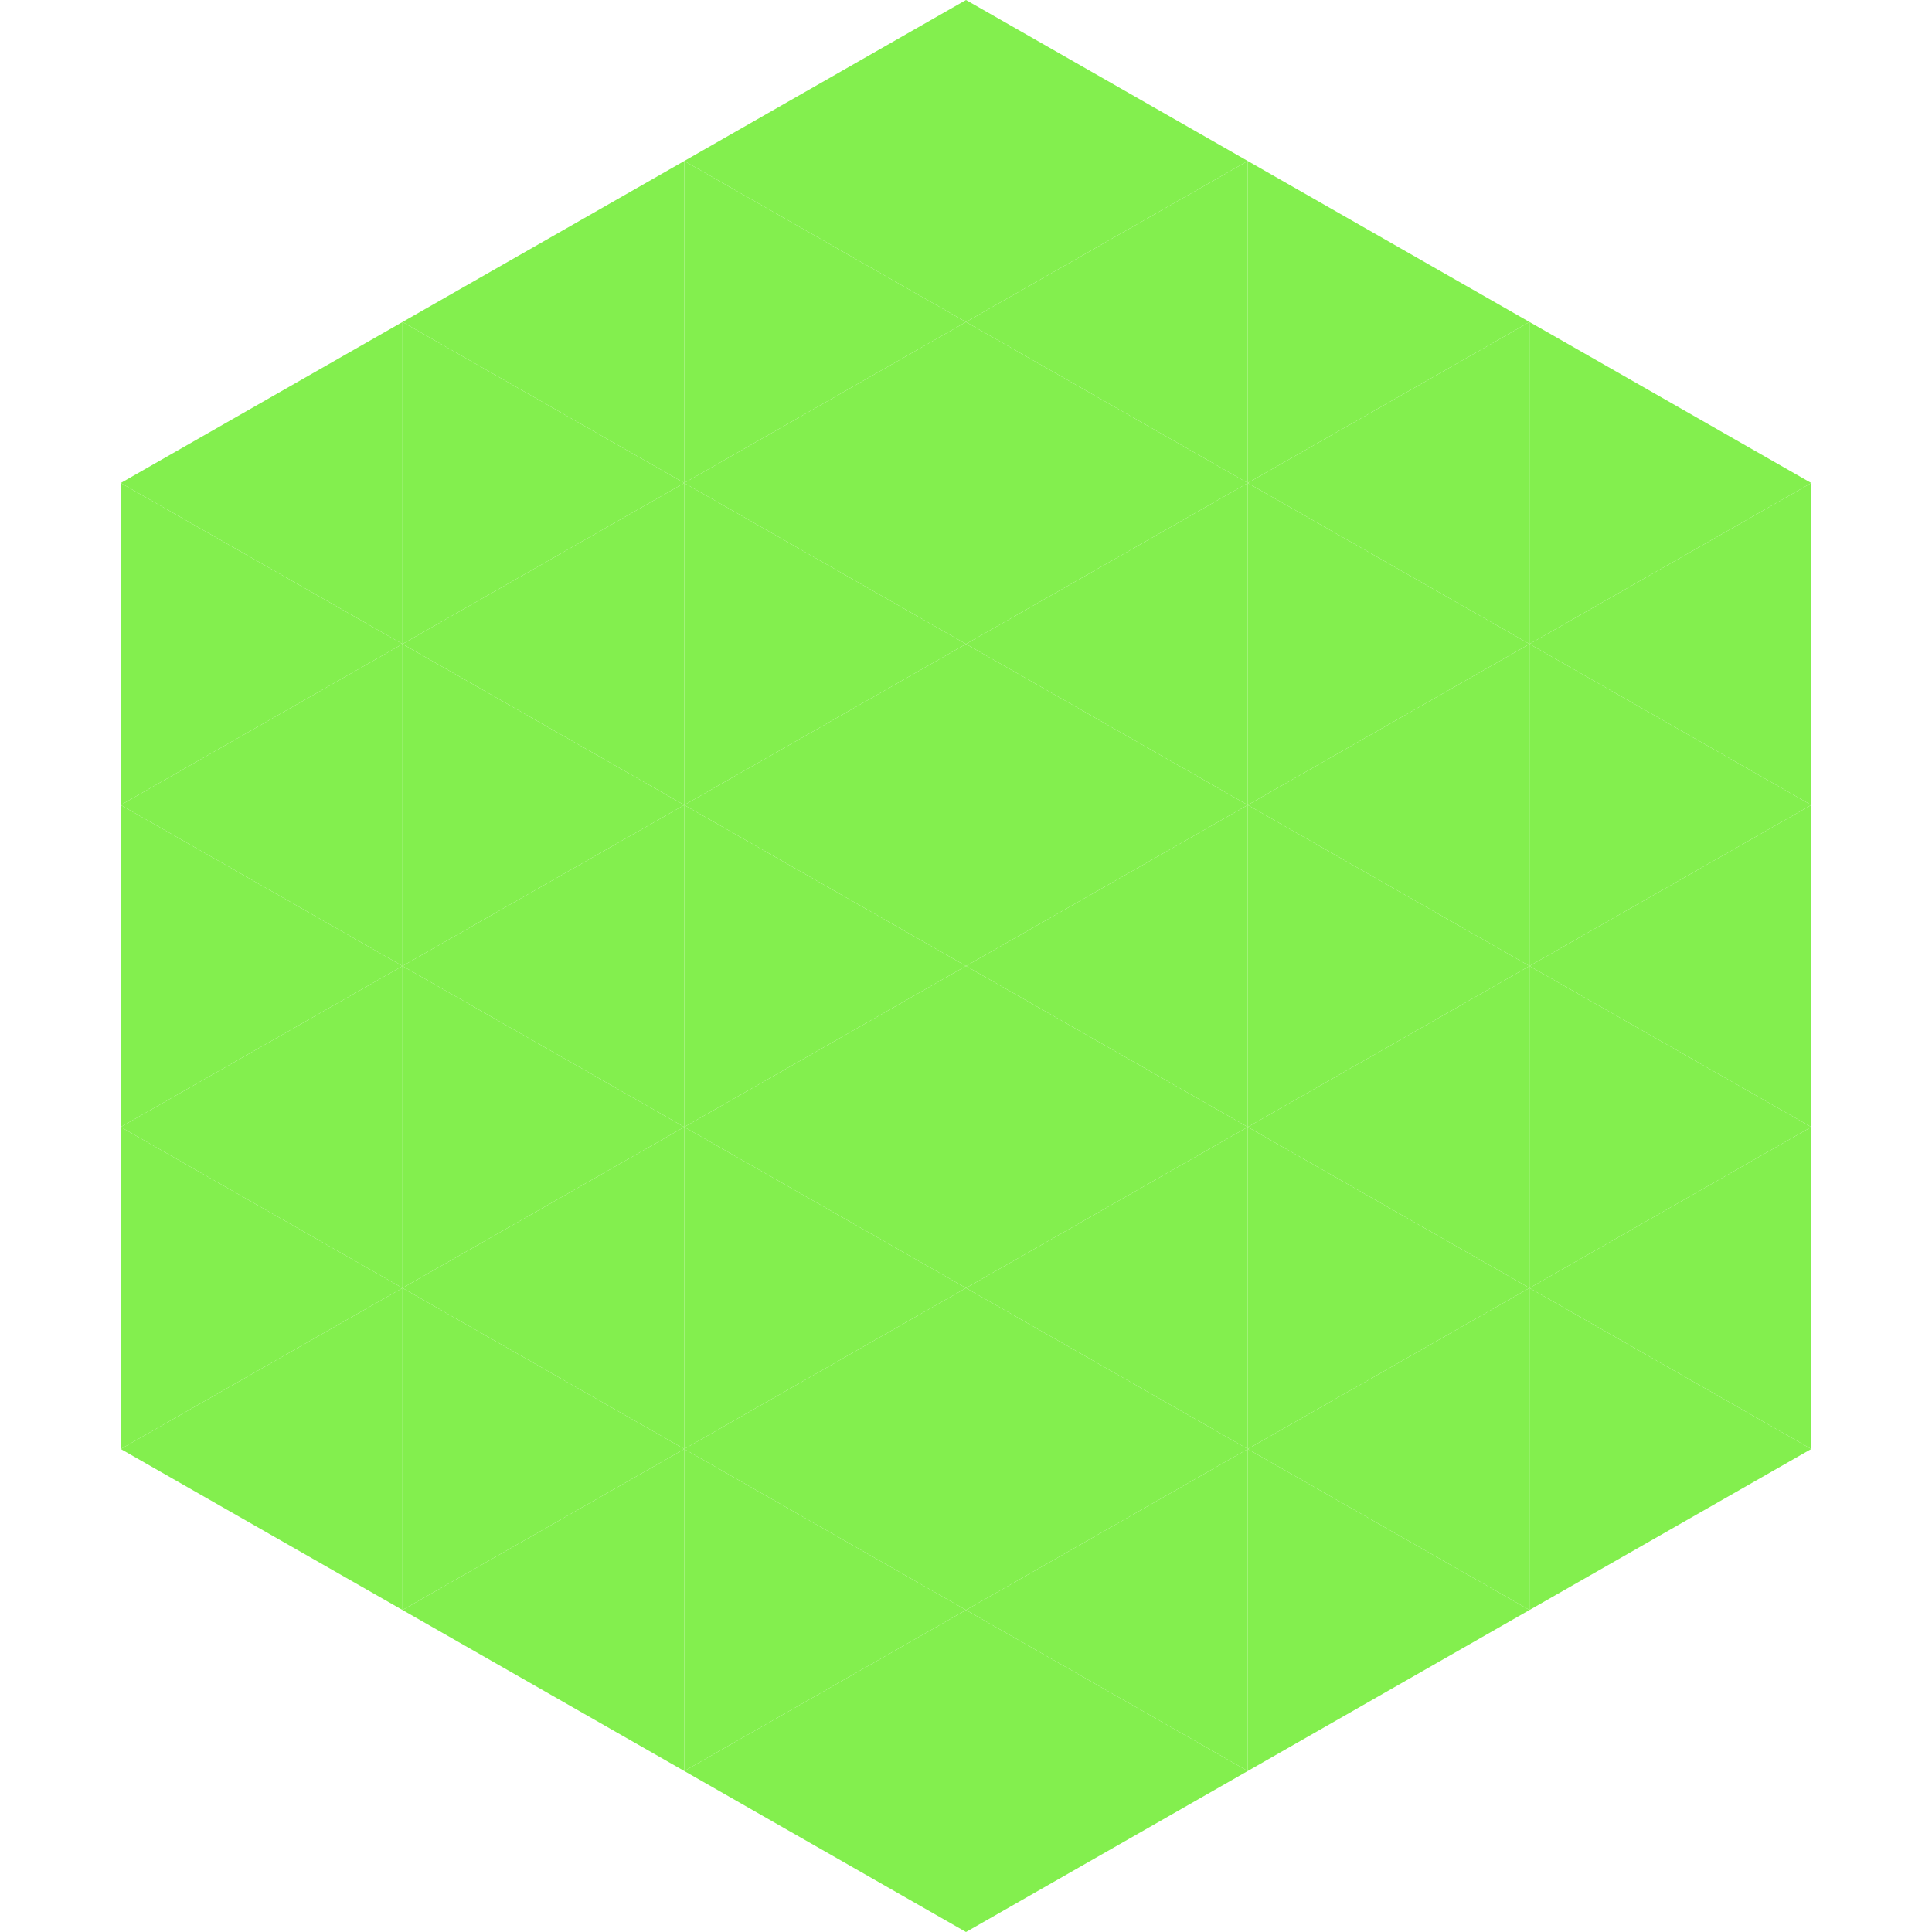 <?xml version="1.0"?>
<!-- Generated by SVGo -->
<svg width="240" height="240"
     xmlns="http://www.w3.org/2000/svg"
     xmlns:xlink="http://www.w3.org/1999/xlink">
<polygon points="50,40 15,60 50,80" style="fill:rgb(131,239,78)" />
<polygon points="190,40 225,60 190,80" style="fill:rgb(131,239,78)" />
<polygon points="15,60 50,80 15,100" style="fill:rgb(131,239,78)" />
<polygon points="225,60 190,80 225,100" style="fill:rgb(131,239,78)" />
<polygon points="50,80 15,100 50,120" style="fill:rgb(131,239,78)" />
<polygon points="190,80 225,100 190,120" style="fill:rgb(131,239,78)" />
<polygon points="15,100 50,120 15,140" style="fill:rgb(131,239,78)" />
<polygon points="225,100 190,120 225,140" style="fill:rgb(131,239,78)" />
<polygon points="50,120 15,140 50,160" style="fill:rgb(131,239,78)" />
<polygon points="190,120 225,140 190,160" style="fill:rgb(131,239,78)" />
<polygon points="15,140 50,160 15,180" style="fill:rgb(131,239,78)" />
<polygon points="225,140 190,160 225,180" style="fill:rgb(131,239,78)" />
<polygon points="50,160 15,180 50,200" style="fill:rgb(131,239,78)" />
<polygon points="190,160 225,180 190,200" style="fill:rgb(131,239,78)" />
<polygon points="15,180 50,200 15,220" style="fill:rgb(255,255,255); fill-opacity:0" />
<polygon points="225,180 190,200 225,220" style="fill:rgb(255,255,255); fill-opacity:0" />
<polygon points="50,0 85,20 50,40" style="fill:rgb(255,255,255); fill-opacity:0" />
<polygon points="190,0 155,20 190,40" style="fill:rgb(255,255,255); fill-opacity:0" />
<polygon points="85,20 50,40 85,60" style="fill:rgb(131,239,78)" />
<polygon points="155,20 190,40 155,60" style="fill:rgb(131,239,78)" />
<polygon points="50,40 85,60 50,80" style="fill:rgb(131,239,78)" />
<polygon points="190,40 155,60 190,80" style="fill:rgb(131,239,78)" />
<polygon points="85,60 50,80 85,100" style="fill:rgb(131,239,78)" />
<polygon points="155,60 190,80 155,100" style="fill:rgb(131,239,78)" />
<polygon points="50,80 85,100 50,120" style="fill:rgb(131,239,78)" />
<polygon points="190,80 155,100 190,120" style="fill:rgb(131,239,78)" />
<polygon points="85,100 50,120 85,140" style="fill:rgb(131,239,78)" />
<polygon points="155,100 190,120 155,140" style="fill:rgb(131,239,78)" />
<polygon points="50,120 85,140 50,160" style="fill:rgb(131,239,78)" />
<polygon points="190,120 155,140 190,160" style="fill:rgb(131,239,78)" />
<polygon points="85,140 50,160 85,180" style="fill:rgb(131,239,78)" />
<polygon points="155,140 190,160 155,180" style="fill:rgb(131,239,78)" />
<polygon points="50,160 85,180 50,200" style="fill:rgb(131,239,78)" />
<polygon points="190,160 155,180 190,200" style="fill:rgb(131,239,78)" />
<polygon points="85,180 50,200 85,220" style="fill:rgb(131,239,78)" />
<polygon points="155,180 190,200 155,220" style="fill:rgb(131,239,78)" />
<polygon points="120,0 85,20 120,40" style="fill:rgb(131,239,78)" />
<polygon points="120,0 155,20 120,40" style="fill:rgb(131,239,78)" />
<polygon points="85,20 120,40 85,60" style="fill:rgb(131,239,78)" />
<polygon points="155,20 120,40 155,60" style="fill:rgb(131,239,78)" />
<polygon points="120,40 85,60 120,80" style="fill:rgb(131,239,78)" />
<polygon points="120,40 155,60 120,80" style="fill:rgb(131,239,78)" />
<polygon points="85,60 120,80 85,100" style="fill:rgb(131,239,78)" />
<polygon points="155,60 120,80 155,100" style="fill:rgb(131,239,78)" />
<polygon points="120,80 85,100 120,120" style="fill:rgb(131,239,78)" />
<polygon points="120,80 155,100 120,120" style="fill:rgb(131,239,78)" />
<polygon points="85,100 120,120 85,140" style="fill:rgb(131,239,78)" />
<polygon points="155,100 120,120 155,140" style="fill:rgb(131,239,78)" />
<polygon points="120,120 85,140 120,160" style="fill:rgb(131,239,78)" />
<polygon points="120,120 155,140 120,160" style="fill:rgb(131,239,78)" />
<polygon points="85,140 120,160 85,180" style="fill:rgb(131,239,78)" />
<polygon points="155,140 120,160 155,180" style="fill:rgb(131,239,78)" />
<polygon points="120,160 85,180 120,200" style="fill:rgb(131,239,78)" />
<polygon points="120,160 155,180 120,200" style="fill:rgb(131,239,78)" />
<polygon points="85,180 120,200 85,220" style="fill:rgb(131,239,78)" />
<polygon points="155,180 120,200 155,220" style="fill:rgb(131,239,78)" />
<polygon points="120,200 85,220 120,240" style="fill:rgb(131,239,78)" />
<polygon points="120,200 155,220 120,240" style="fill:rgb(131,239,78)" />
<polygon points="85,220 120,240 85,260" style="fill:rgb(255,255,255); fill-opacity:0" />
<polygon points="155,220 120,240 155,260" style="fill:rgb(255,255,255); fill-opacity:0" />
</svg>
